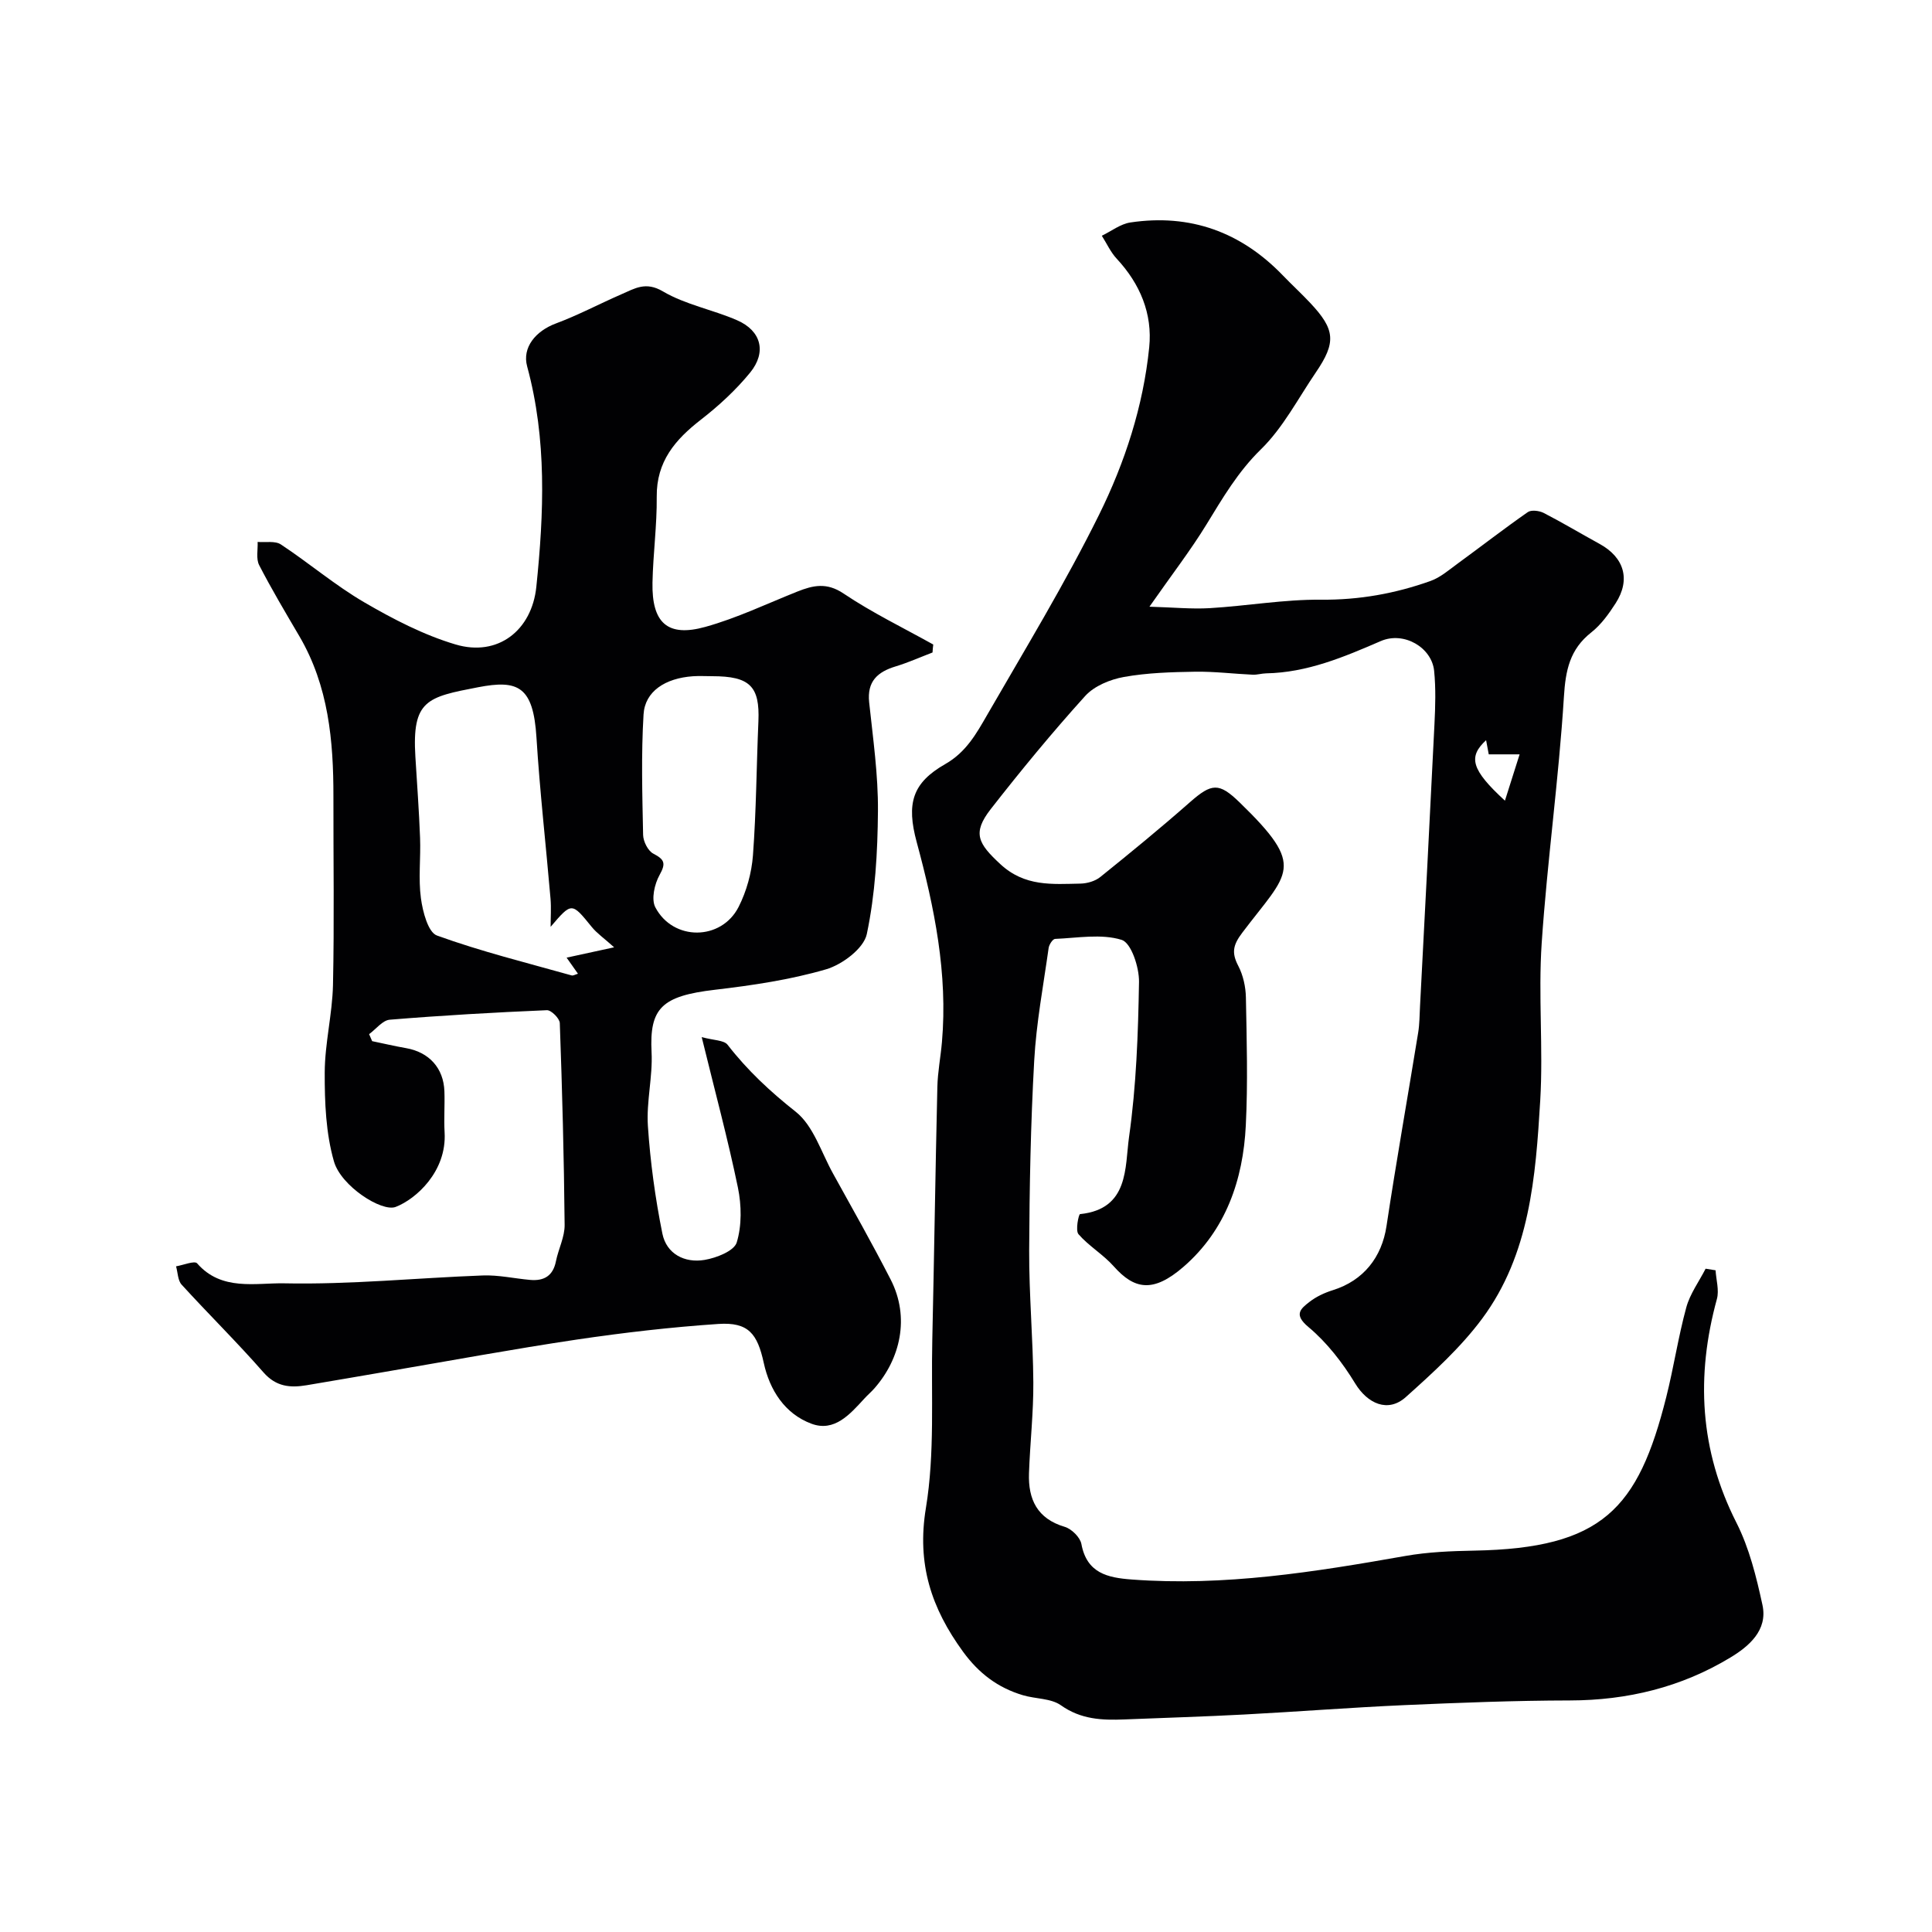 <svg enable-background="new 0 0 400 400" viewBox="0 0 400 400" xmlns="http://www.w3.org/2000/svg"><path d="m237.98 125.61c4.92.14 8.73.52 12.5.3 7.69-.46 15.38-1.82 23.05-1.75 7.88.07 15.33-1.27 22.63-3.87 2.05-.73 3.83-2.29 5.64-3.61 4.85-3.54 9.59-7.22 14.51-10.65.73-.51 2.38-.3 3.3.17 3.92 2.02 7.7 4.29 11.57 6.41 5.1 2.8 6.47 7.39 3.32 12.29-1.41 2.19-3.02 4.44-5.04 6.03-4.45 3.51-5.33 7.82-5.67 13.35-1.06 17.02-3.45 33.96-4.6 50.99-.73 10.81.34 21.73-.3 32.55-.95 15.82-2.14 31.88-12.04 45.21-4.46 6-10.17 11.18-15.78 16.21-3.71 3.33-7.95 1.37-10.5-2.82-2.61-4.29-5.85-8.48-9.68-11.68-3.09-2.58-1.64-3.75.24-5.21 1.39-1.08 3.11-1.88 4.81-2.41 6.37-1.99 10.15-6.83 11.12-13.27 2.02-13.38 4.39-26.71 6.56-40.07.29-1.79.28-3.62.38-5.44 1.01-19.47 2.04-38.93 2.99-58.4.18-3.68.3-7.41-.07-11.06-.49-4.82-6.25-8.23-11.05-6.15-7.65 3.31-15.23 6.52-23.73 6.68-.93.02-1.86.32-2.77.28-3.97-.18-7.94-.68-11.91-.62-4.94.08-9.93.22-14.77 1.09-2.85.51-6.13 1.86-8.01 3.93-6.82 7.54-13.3 15.41-19.56 23.43-3.88 4.98-2.6 7.13 1.98 11.38 5.08 4.72 10.76 4.15 16.61 4.04 1.39-.03 3.04-.51 4.1-1.37 6.27-5.05 12.5-10.15 18.54-15.47 4.53-3.99 6.03-4.1 10.27 0 13.99 13.56 10.14 14.35.6 26.98-1.95 2.57-2.27 4.17-.85 6.89 1.01 1.94 1.54 4.34 1.58 6.55.17 8.83.42 17.68-.02 26.49-.55 11.29-4.17 21.7-12.89 29.26-6.32 5.48-10.2 4.7-14.47-.11-2.17-2.44-5.14-4.17-7.28-6.63-.67-.77.03-4.13.32-4.16 10.18-1.05 9.26-9.68 10.15-16 1.5-10.58 1.88-21.36 2.06-32.07.05-3.02-1.61-8.09-3.59-8.71-4.22-1.31-9.16-.39-13.79-.2-.48.02-1.23 1.17-1.33 1.87-1.09 7.77-2.56 15.54-2.99 23.36-.73 13.08-.98 26.19-1.04 39.3-.04 9.1.8 18.2.86 27.3.04 6.27-.68 12.53-.9 18.8-.19 5.4 1.7 9.41 7.41 11.1 1.41.42 3.18 2.16 3.44 3.54 1.12 6.06 5.43 6.99 10.43 7.36 19.14 1.44 37.88-1.56 56.62-4.87 4.68-.83 9.51-1.02 14.28-1.11 26.51-.49 33.93-8.61 39.76-31.79 1.55-6.15 2.48-12.46 4.15-18.57.77-2.82 2.64-5.35 4-8.01.69.11 1.37.22 2.06.33.12 1.98.77 4.11.28 5.93-4.38 15.97-3.58 31.31 4.04 46.33 2.66 5.25 4.13 11.23 5.39 17.04 1.14 5.26-2.87 8.6-6.67 10.89-10.14 6.13-21.29 8.85-33.22 8.87-11.43.02-22.87.47-34.3.97-11.04.49-22.06 1.36-33.09 1.94-8.26.44-16.53.68-24.8 1.02-4.65.19-9.03.01-13.17-2.93-2.08-1.47-5.27-1.3-7.89-2.09-5.16-1.54-9.11-4.52-12.38-9.01-6.56-9.01-9.6-18.14-7.68-29.76 1.87-11.35 1.06-23.14 1.32-34.75.39-17.47.64-34.94 1.05-52.4.07-3.11.68-6.2.95-9.31 1.23-14.16-1.55-27.81-5.22-41.36-2.18-8.03-.93-12.29 5.91-16.19 4.32-2.46 6.45-6.32 8.67-10.17 7.91-13.71 16.16-27.28 23.17-41.45 5.35-10.82 9.15-22.48 10.38-34.64.71-6.97-1.88-13.15-6.72-18.36-1.27-1.36-2.07-3.16-3.09-4.76 1.97-.95 3.85-2.44 5.91-2.75 12.39-1.85 22.92 1.97 31.6 10.99 1.85 1.92 3.82 3.73 5.64 5.67 5.19 5.52 5.41 8.16 1.13 14.43-3.67 5.39-6.76 11.41-11.34 15.88-4.77 4.66-7.92 10.08-11.29 15.58-3.26 5.32-7.07 10.25-11.79 17zm73.6 40.16c1.14-3.6 2.09-6.59 3.04-9.59-2.05 0-4.1 0-6.39 0-.12-.66-.33-1.76-.55-2.93-3.75 3.46-3.1 6.09 3.9 12.52z" fill="#010103"/><path d="m193.07 135.09c-2.54.97-5.03 2.09-7.63 2.88-3.77 1.14-5.95 3.11-5.49 7.45.8 7.49 1.88 15.02 1.82 22.53-.07 8.51-.56 17.16-2.31 25.45-.63 2.97-5.09 6.31-8.44 7.29-7.45 2.17-15.26 3.32-23 4.23-11.03 1.29-13.58 3.8-13.12 12.93.26 5.07-1.1 10.23-.76 15.28.5 7.47 1.52 14.95 3 22.28.85 4.19 4.6 6.14 8.74 5.44 2.45-.41 6.11-1.85 6.65-3.61 1.07-3.51 1-7.69.25-11.35-2.07-10.01-4.74-19.89-7.5-31.17 2.51.69 4.61.62 5.36 1.59 4.1 5.29 8.82 9.69 14.11 13.87 3.66 2.9 5.28 8.4 7.72 12.79 4.03 7.28 8.13 14.53 11.93 21.94 4.04 7.88 1.99 16.45-3.37 22.54-.66.75-1.43 1.4-2.1 2.14-2.96 3.22-6.17 6.94-10.92 5.18-5.53-2.05-8.66-6.98-9.88-12.59-1.32-6.04-3.16-8.48-9.39-8.07-9.8.66-19.58 1.79-29.3 3.23-13.23 1.97-26.38 4.41-39.57 6.66-5.47.93-10.93 1.89-16.4 2.8-3.38.56-6.29.33-8.91-2.65-5.45-6.23-11.37-12.05-16.95-18.17-.81-.88-.79-2.52-1.16-3.8 1.5-.25 3.83-1.22 4.36-.62 5.05 5.81 12.15 4.02 18.06 4.14 13.68.28 27.38-1.12 41.09-1.63 3.25-.12 6.52.63 9.79.92 2.88.26 4.75-.83 5.35-3.86.51-2.54 1.83-5.03 1.8-7.54-.13-13.93-.5-27.85-1-41.77-.03-.96-1.78-2.71-2.67-2.67-10.85.46-21.71 1.08-32.53 1.97-1.5.12-2.85 1.95-4.28 2.99.21.48.42.96.63 1.45 2.33.48 4.65 1.03 7 1.44 4.78.83 7.8 4.13 7.96 8.96.1 2.83-.12 5.67.04 8.5.47 8.07-5.92 13.8-10.13 15.42-2.87 1.1-11.3-4.28-12.78-9.42-1.68-5.85-1.93-12.24-1.91-18.4.02-6.04 1.57-12.06 1.71-18.11.28-12.99.07-25.99.09-38.99.02-11.58-1.01-22.93-7.05-33.24-2.85-4.86-5.74-9.7-8.32-14.71-.68-1.31-.25-3.19-.32-4.81 1.62.14 3.61-.27 4.81.52 5.85 3.86 11.24 8.47 17.28 11.99 5.98 3.48 12.3 6.76 18.89 8.72 8.79 2.61 15.79-2.94 16.72-11.92 1.58-15.31 2.2-30.56-1.9-45.65-1.07-3.93 1.77-7.33 5.95-8.89 4.64-1.73 9.05-4.08 13.6-6.06 2.73-1.18 4.99-2.69 8.56-.58 4.68 2.76 10.34 3.78 15.39 5.99 4.96 2.17 6.13 6.58 2.66 10.83-2.96 3.62-6.5 6.88-10.2 9.75-5.32 4.13-9.2 8.66-9.13 15.93.06 5.93-.76 11.86-.88 17.8-.16 8.33 3.11 11.34 10.94 9.16 6.52-1.81 12.71-4.78 19.02-7.3 3.29-1.31 6.11-1.96 9.61.4 5.89 3.96 12.34 7.08 18.56 10.55-.08.56-.11 1.11-.15 1.65zm-79.07 56.8c0-1.94.14-3.9-.02-5.82-.95-11.12-2.22-22.23-2.91-33.37-.66-10.63-3.82-12.01-12.1-10.41-10.53 2.03-13.69 2.65-12.97 14.38.34 5.59.76 11.19.97 16.79.16 4.18-.38 8.42.18 12.53.37 2.76 1.48 7.04 3.32 7.7 9.1 3.3 18.54 5.63 27.88 8.26.34.09.78-.2 1.31-.35-.9-1.27-1.65-2.34-2.35-3.33 3.19-.69 6-1.3 9.84-2.14-2.13-1.92-3.58-2.91-4.63-4.21-4.17-5.13-4.13-5.17-8.52-.03zm33.46-51.89c-1.33 0-2.67-.08-3.99.01-5.75.4-9.95 3.13-10.23 7.91-.5 8.29-.26 16.63-.09 24.95.03 1.34 1 3.28 2.1 3.86 2.32 1.21 2.67 1.98 1.31 4.42-1.05 1.87-1.76 5.03-.88 6.7 3.68 7.02 13.68 6.95 17.25-.1 1.64-3.24 2.69-7.04 2.96-10.66.69-9.22.73-18.5 1.13-27.74.31-7.26-1.76-9.35-9.56-9.35z" fill="#010103"/></svg>